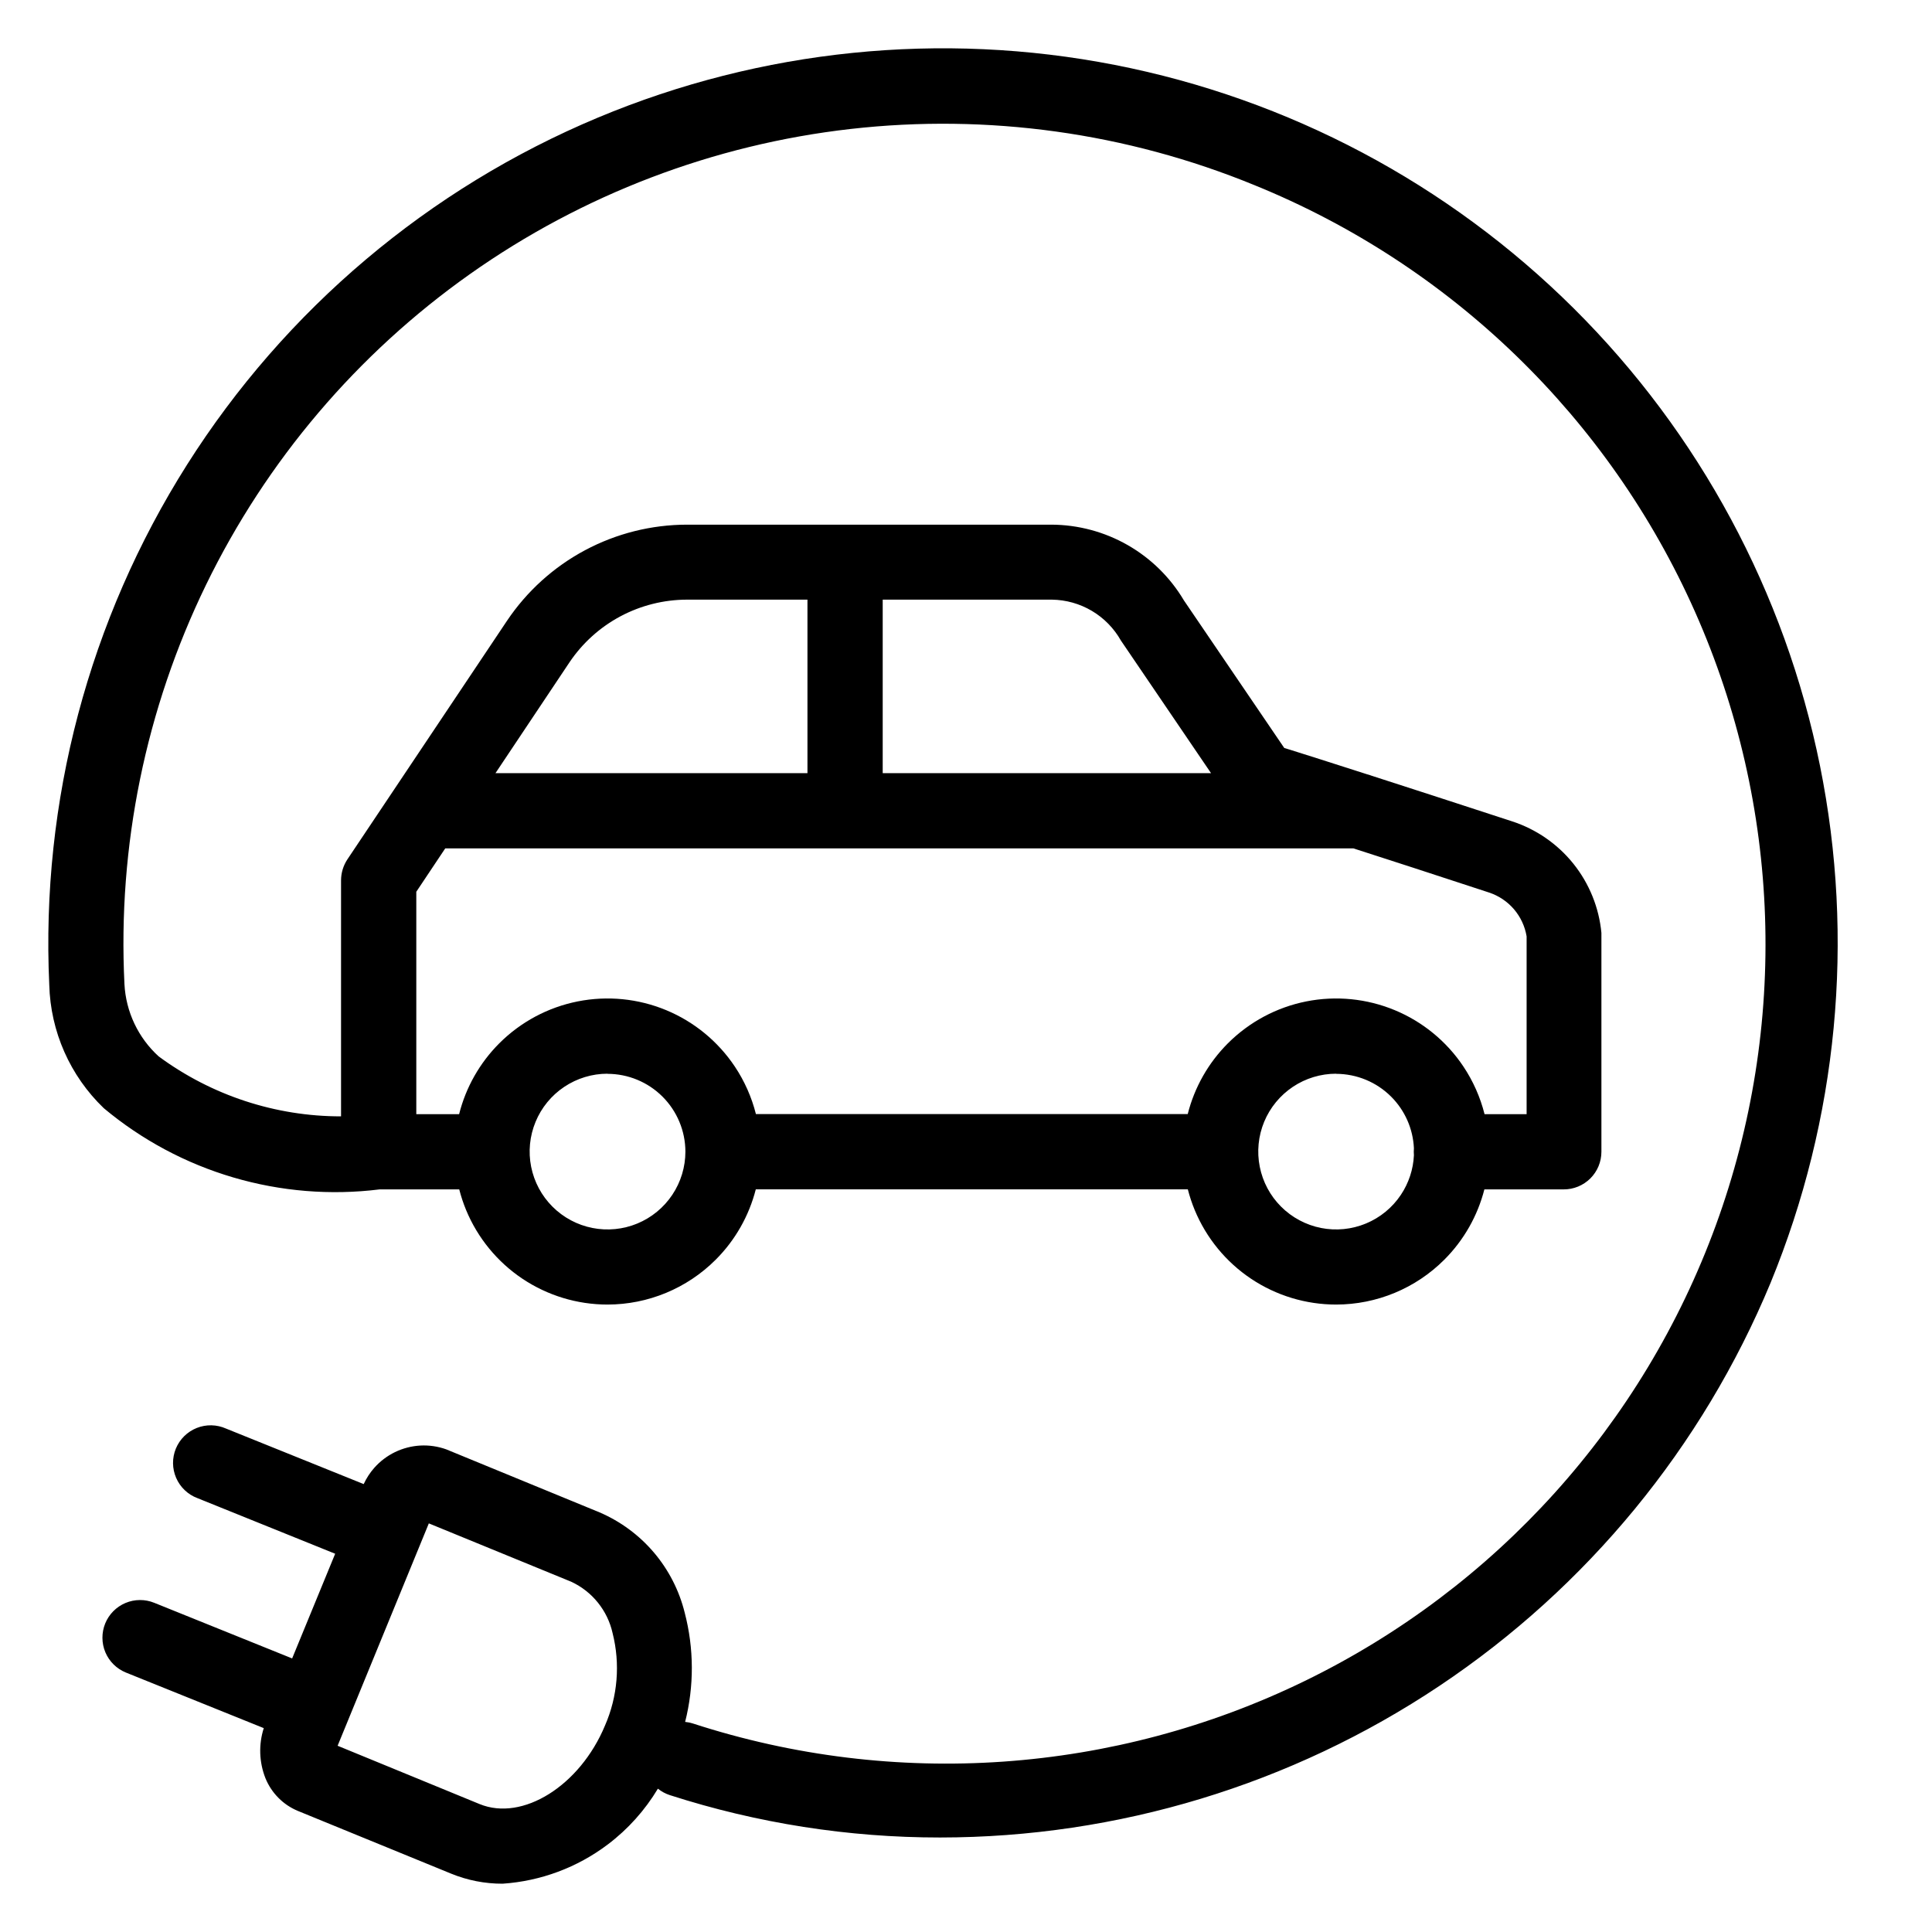 <svg width="80" height="80" viewBox="0 0 80 80" fill="none" xmlns="http://www.w3.org/2000/svg">
<path fill-rule="evenodd" clip-rule="evenodd" d="M27.742 74.334C31.355 75.497 35.128 76.088 38.924 76.087C46.283 76.084 53.478 73.901 59.598 69.813C65.719 65.726 70.492 59.918 73.315 53.121C76.1 46.343 76.812 38.892 75.362 31.709C73.911 24.527 70.363 17.936 65.166 12.77C59.969 7.605 53.357 4.096 46.165 2.689C38.974 1.282 31.527 2.04 24.767 4.866C17.753 7.799 11.811 12.818 7.745 19.242C3.68 25.666 1.688 33.184 2.04 40.779C2.09 42.713 2.902 44.549 4.298 45.888C5.87 47.202 7.695 48.178 9.661 48.756C11.626 49.334 13.689 49.503 15.721 49.25H19.016C19.09 49.54 19.185 49.826 19.3 50.105C19.78 51.263 20.592 52.253 21.633 52.95C22.675 53.646 23.9 54.019 25.154 54.019C26.834 54.018 28.445 53.351 29.634 52.163C30.447 51.351 31.016 50.342 31.296 49.247H49.185C49.26 49.539 49.355 49.826 49.471 50.106C49.951 51.264 50.763 52.254 51.805 52.951C52.847 53.647 54.073 54.019 55.326 54.019C57.006 54.018 58.617 53.35 59.805 52.162C60.616 51.351 61.185 50.343 61.465 49.25H64.748C64.953 49.251 65.156 49.211 65.346 49.133C65.535 49.055 65.707 48.94 65.853 48.796C65.998 48.651 66.113 48.479 66.192 48.29C66.27 48.1 66.311 47.897 66.311 47.692V38.629C66.212 37.581 65.808 36.585 65.15 35.764C64.491 34.943 63.607 34.333 62.606 34.008C60.189 33.218 58.276 32.598 56.801 32.123C56.737 32.098 56.672 32.077 56.606 32.061C55.081 31.57 54.045 31.242 53.421 31.046L53.179 30.973L49.025 24.864C48.46 23.911 47.657 23.12 46.694 22.57C45.732 22.02 44.643 21.729 43.535 21.725H34.993H28.443C26.97 21.727 25.521 22.091 24.222 22.785C22.923 23.479 21.815 24.482 20.994 25.705L14.382 35.589C14.213 35.846 14.123 36.146 14.122 36.453V46.226C11.418 46.228 8.768 45.365 6.57 43.743C5.721 42.971 5.212 41.894 5.153 40.748C4.869 35.04 6.032 29.353 8.532 24.215C11.033 19.076 14.79 14.652 19.456 11.352C24.122 8.053 29.546 5.985 35.224 5.34C40.902 4.696 46.651 5.495 51.938 7.664C60.081 10.97 66.624 17.305 70.189 25.338C73.754 33.371 74.063 42.474 71.051 50.73C68.038 58.986 61.94 65.751 54.039 69.6C46.139 73.449 37.053 74.083 28.695 71.367C28.588 71.333 28.48 71.31 28.37 71.3C28.744 69.822 28.741 68.266 28.352 66.777C28.125 65.859 27.688 65.006 27.076 64.285C26.464 63.565 25.693 62.996 24.824 62.623L18.476 60.014C18.133 59.891 17.77 59.838 17.406 59.857C17.043 59.877 16.687 59.969 16.359 60.127C16.031 60.286 15.738 60.508 15.497 60.781C15.319 60.983 15.172 61.209 15.06 61.453L9.359 59.154C9.168 59.069 8.963 59.023 8.754 59.019C8.546 59.015 8.339 59.052 8.145 59.13C7.952 59.207 7.776 59.322 7.627 59.469C7.479 59.615 7.362 59.79 7.282 59.983C7.203 60.175 7.163 60.382 7.165 60.591C7.167 60.799 7.211 61.005 7.294 61.196C7.377 61.388 7.497 61.56 7.648 61.704C7.799 61.848 7.977 61.96 8.172 62.033C8.413 62.133 12.156 63.642 13.879 64.337L12.097 68.672L6.388 66.369C6.005 66.213 5.576 66.216 5.195 66.376C4.814 66.537 4.512 66.842 4.356 67.225C4.201 67.607 4.203 68.037 4.363 68.418C4.524 68.799 4.829 69.1 5.212 69.256L10.922 71.558C10.705 72.233 10.728 72.966 10.991 73.631C11.114 73.934 11.296 74.21 11.527 74.443C11.757 74.676 12.031 74.86 12.334 74.986L18.676 77.582C19.354 77.86 20.08 78.002 20.813 78C22.391 77.893 23.904 77.329 25.166 76.376C26.004 75.743 26.707 74.957 27.242 74.065C27.39 74.184 27.558 74.275 27.742 74.334ZM33.435 24.83H28.443C27.482 24.832 26.536 25.07 25.688 25.522C24.84 25.975 24.116 26.629 23.58 27.427L20.517 32.014H33.435V24.83ZM36.551 32.014V24.83H43.558C44.14 24.838 44.711 24.998 45.212 25.295C45.713 25.592 46.127 26.016 46.414 26.523L50.146 32.014H36.551ZM61.656 36.957C59.337 36.194 57.484 35.594 56.039 35.129H18.437L17.238 36.926V46.135H19.011C19.29 45.025 19.865 44.01 20.677 43.199C21.564 42.313 22.693 41.71 23.923 41.466C25.152 41.222 26.426 41.348 27.584 41.828C28.742 42.308 29.731 43.121 30.427 44.163C30.831 44.768 31.125 45.434 31.301 46.132H49.181C49.461 45.024 50.035 44.01 50.846 43.2C51.733 42.314 52.862 41.71 54.092 41.466C55.321 41.222 56.595 41.348 57.753 41.828C58.911 42.308 59.901 43.12 60.597 44.163C61.001 44.769 61.296 45.436 61.472 46.135H63.214V38.774C63.145 38.358 62.963 37.968 62.689 37.648C62.414 37.328 62.057 37.089 61.656 36.957ZM58.547 47.546C58.543 47.594 58.541 47.643 58.541 47.692C58.541 47.741 58.543 47.789 58.547 47.837C58.52 48.421 58.333 48.988 58.007 49.476C57.653 50.006 57.15 50.419 56.56 50.663C55.971 50.907 55.323 50.971 54.697 50.847C54.072 50.722 53.497 50.415 53.046 49.964C52.595 49.514 52.288 48.939 52.164 48.313C52.039 47.688 52.103 47.04 52.347 46.45C52.591 45.861 53.005 45.358 53.535 45.003C54.065 44.649 54.689 44.46 55.326 44.46V44.465C56.18 44.467 56.999 44.806 57.603 45.409C58.175 45.98 58.51 46.742 58.547 47.546ZM25.154 44.46C24.516 44.46 23.893 44.65 23.363 45.005C22.833 45.359 22.42 45.863 22.177 46.452C21.933 47.041 21.869 47.69 21.994 48.315C22.119 48.94 22.426 49.515 22.877 49.965C23.328 50.416 23.903 50.723 24.528 50.847C25.154 50.971 25.802 50.907 26.391 50.663C26.98 50.419 27.483 50.006 27.838 49.475C28.192 48.945 28.381 48.322 28.381 47.684C28.378 46.83 28.037 46.012 27.432 45.408C26.827 44.805 26.008 44.466 25.154 44.465V44.46ZM13.98 72.288L19.86 74.703C21.638 75.432 24.014 73.945 25.052 71.45C25.578 70.244 25.688 68.898 25.366 67.623C25.263 67.161 25.055 66.73 24.758 66.361C24.462 65.992 24.084 65.697 23.655 65.497L17.757 63.08L13.98 72.288Z" fill="black"/>
</svg>
